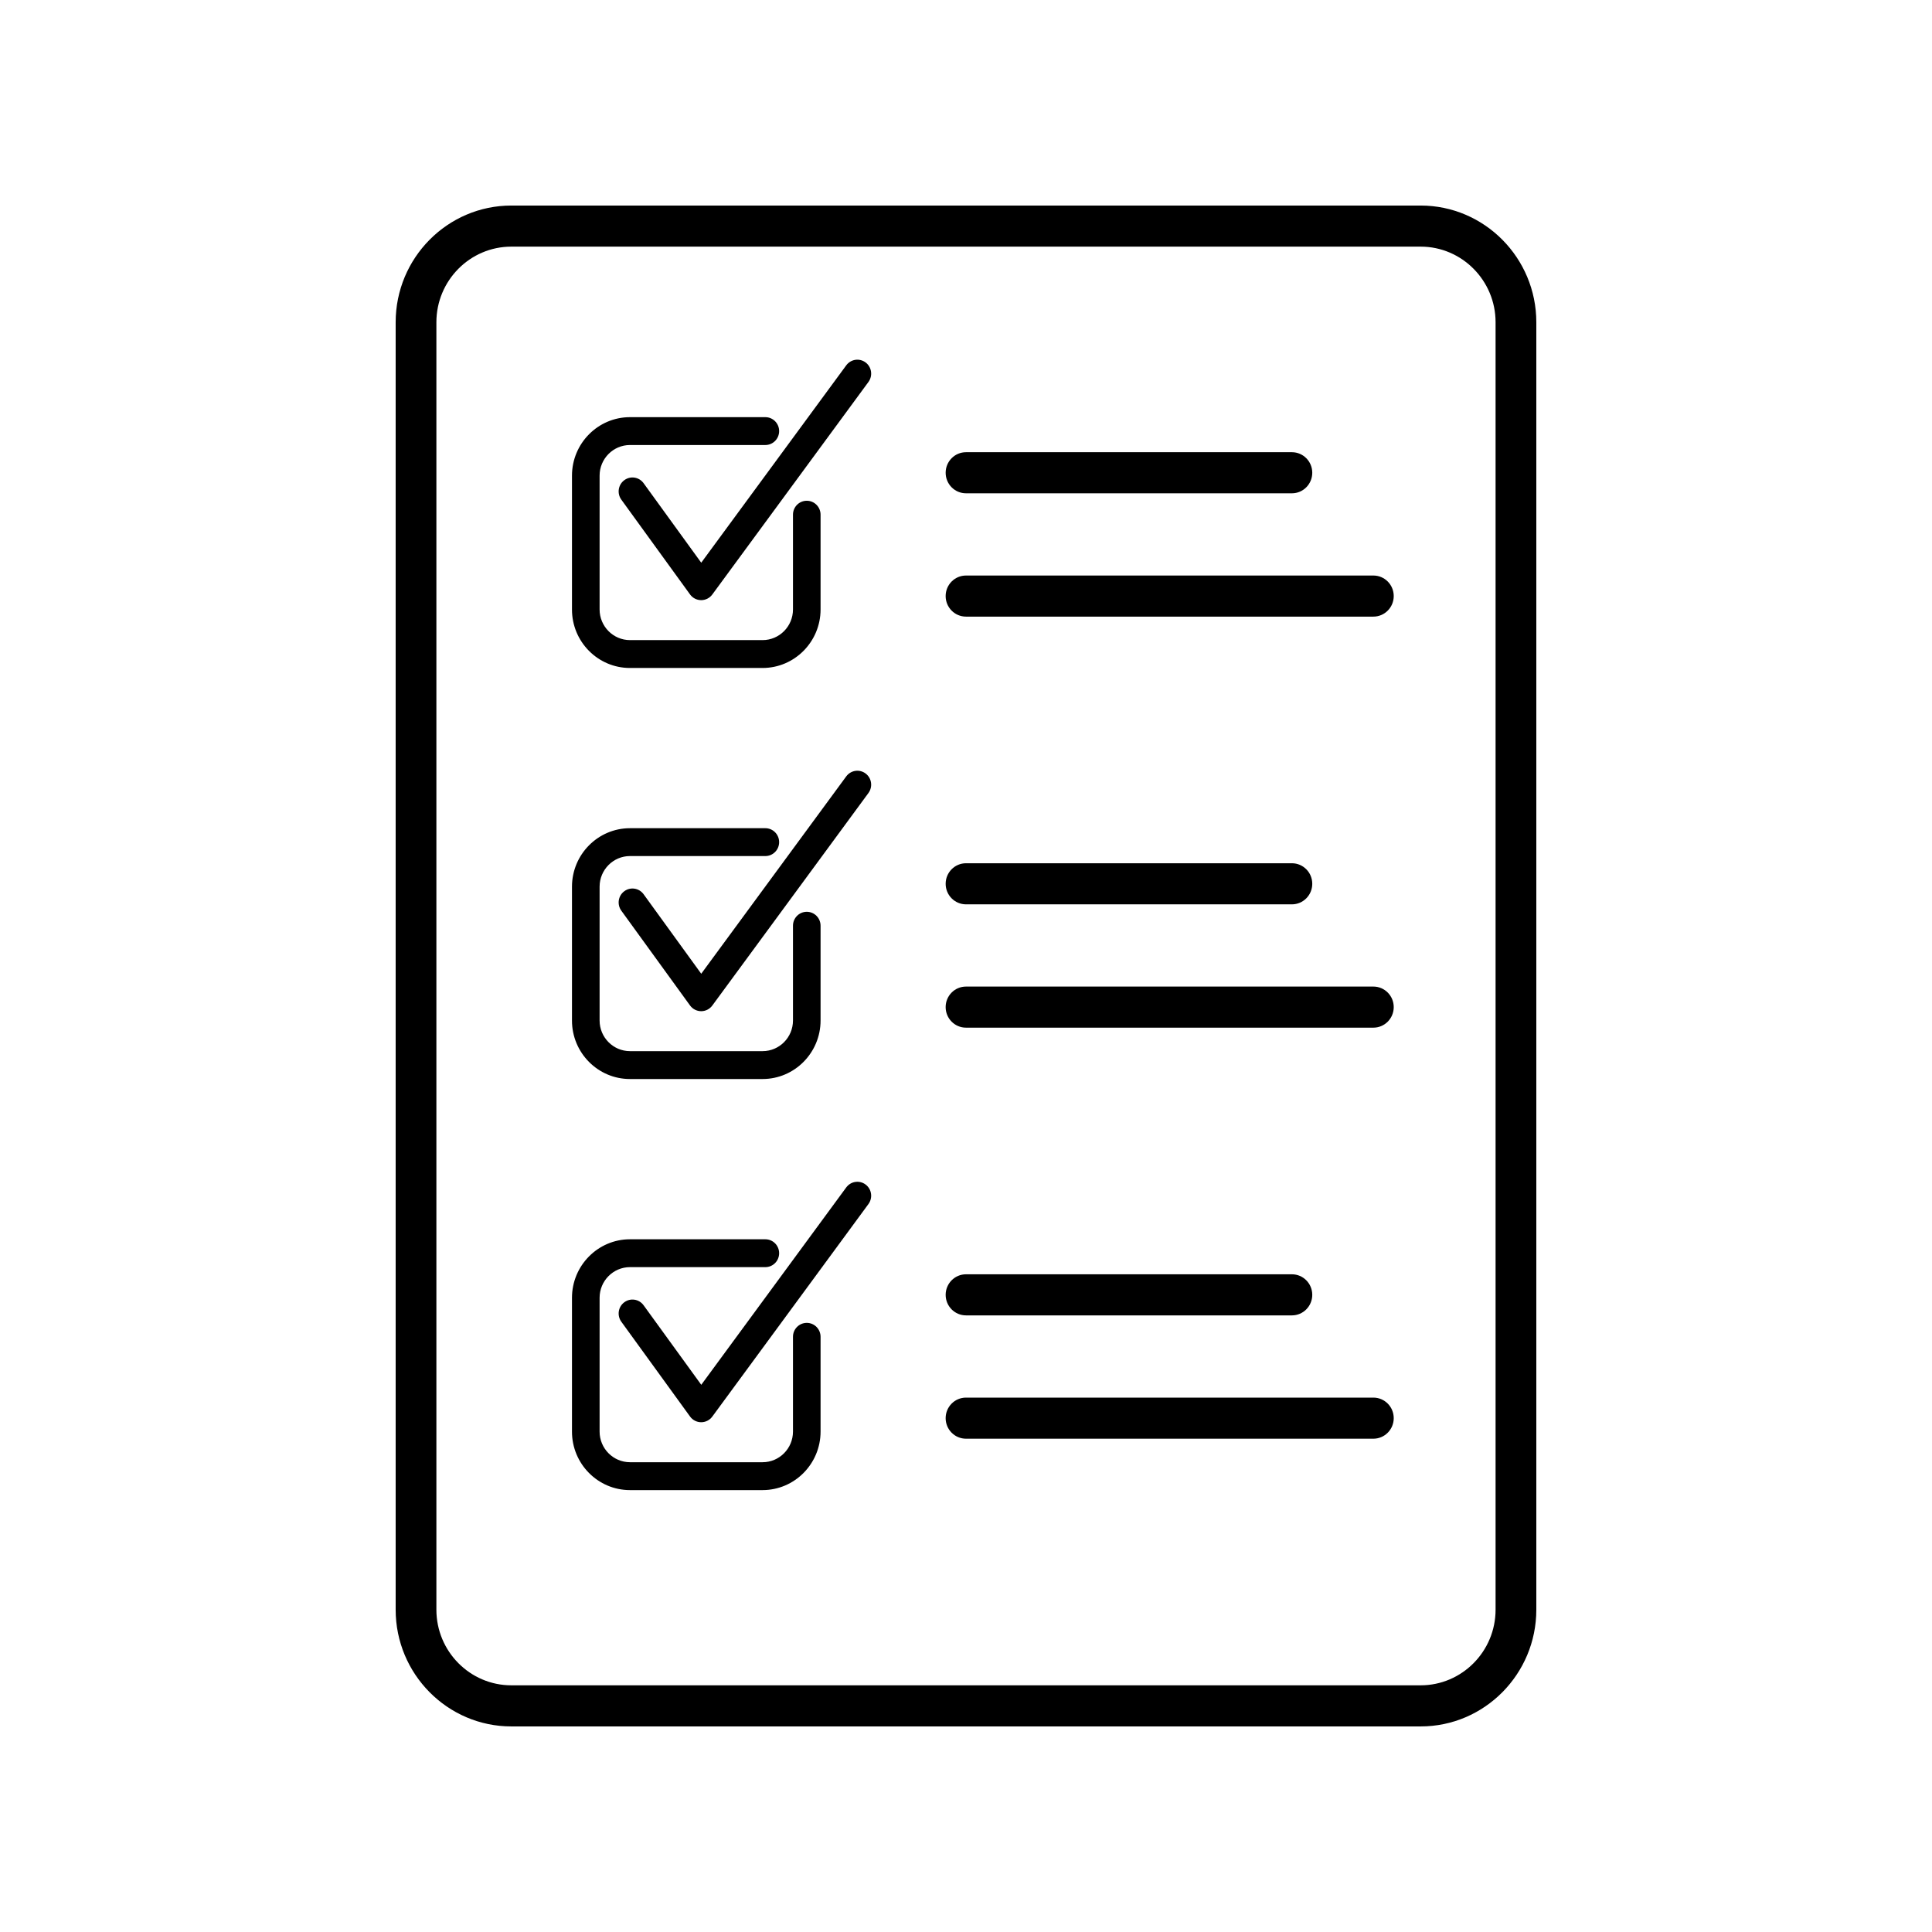 <?xml version="1.0" encoding="UTF-8"?>
<!-- Uploaded to: ICON Repo, www.svgrepo.com, Generator: ICON Repo Mixer Tools -->
<svg fill="#000000" width="800px" height="800px" version="1.1" viewBox="144 144 512 512" xmlns="http://www.w3.org/2000/svg">
 <g>
  <path d="m520.48 601.52h-240.97c-16.902 0-30.656-13.875-30.656-30.934v-341.18c0-17.059 13.754-30.934 30.656-30.934h240.97c16.906 0 30.66 13.875 30.66 30.934v341.18c0 17.059-13.754 30.934-30.656 30.934zm-240.97-392.16c-10.953 0-19.863 8.992-19.863 20.043v341.18c0 11.047 8.906 20.043 19.863 20.043h240.97c10.953 0 19.863-8.992 19.863-20.043v-341.18c0-11.047-8.906-20.043-19.863-20.043z"/>
  <path d="m507.96 307.41h-107.96c-2.984 0-5.394-2.438-5.394-5.445 0-3.008 2.414-5.445 5.394-5.445h107.96c2.984 0 5.394 2.438 5.394 5.445 0 3.004-2.414 5.445-5.394 5.445z"/>
  <path d="m310.94 321.02h35.152c8.469 0 15.367-6.957 15.367-15.504v-25.121c0-2.039-1.637-3.691-3.656-3.691-2.019 0-3.656 1.652-3.656 3.691v25.121c0 4.473-3.613 8.117-8.047 8.117h-35.152c-4.434 0-8.047-3.641-8.047-8.117v-35.465c0-4.473 3.613-8.117 8.047-8.117h35.875c2.023 0 3.656-1.652 3.656-3.691 0-2.039-1.637-3.691-3.656-3.691h-35.875c-8.469 0-15.367 6.957-15.367 15.504v35.465c-0.008 8.551 6.883 15.5 15.359 15.5z"/>
  <path d="m314.56 272.05c-1.188-1.641-3.477-2.012-5.113-0.797-1.633 1.199-1.984 3.512-0.789 5.16l18.211 25.121c0.684 0.945 1.777 1.508 2.941 1.512h0.012c1.16 0 2.246-0.555 2.941-1.492l41.387-56.336c1.199-1.641 0.863-3.953-0.762-5.168-1.629-1.215-3.914-0.871-5.125 0.766l-38.43 52.305z"/>
  <path d="m310.94 429.95h35.152c8.469 0 15.367-6.957 15.367-15.504v-25.121c0-2.039-1.637-3.691-3.656-3.691-2.019 0-3.656 1.652-3.656 3.691v25.121c0 4.473-3.613 8.117-8.047 8.117h-35.152c-4.434 0-8.047-3.641-8.047-8.117v-35.465c0-4.473 3.613-8.117 8.047-8.117h35.875c2.023 0 3.656-1.652 3.656-3.691 0-2.039-1.637-3.691-3.656-3.691h-35.875c-8.469 0-15.367 6.957-15.367 15.504v35.465c-0.008 8.543 6.883 15.5 15.359 15.5z"/>
  <path d="m314.56 380.98c-1.188-1.641-3.477-2.012-5.113-0.797-1.633 1.199-1.984 3.512-0.789 5.16l18.211 25.121c0.684 0.945 1.777 1.508 2.941 1.512h0.012c1.16 0 2.246-0.555 2.941-1.492l41.387-56.336c1.199-1.641 0.863-3.953-0.762-5.168-1.629-1.215-3.914-0.871-5.125 0.766l-38.43 52.305z"/>
  <path d="m310.94 538.89h35.152c8.469 0 15.367-6.957 15.367-15.504v-25.121c0-2.039-1.637-3.691-3.656-3.691-2.019 0-3.656 1.652-3.656 3.691v25.121c0 4.473-3.613 8.117-8.047 8.117h-35.152c-4.434 0-8.047-3.641-8.047-8.117v-35.465c0-4.473 3.613-8.117 8.047-8.117h35.875c2.023 0 3.656-1.652 3.656-3.691 0-2.039-1.637-3.691-3.656-3.691h-35.875c-8.469 0-15.367 6.957-15.367 15.504v35.465c-0.008 8.539 6.883 15.5 15.359 15.5z"/>
  <path d="m314.56 489.91c-1.188-1.641-3.477-2.012-5.113-0.797-1.633 1.199-1.984 3.512-0.789 5.16l18.211 25.121c0.684 0.945 1.777 1.508 2.941 1.512h0.012c1.16 0 2.246-0.555 2.941-1.492l41.387-56.336c1.199-1.641 0.863-3.953-0.762-5.168-1.629-1.215-3.914-0.871-5.125 0.766l-38.422 52.309z"/>
  <path d="m486.37 274.73h-86.367c-2.984 0-5.394-2.438-5.394-5.445s2.414-5.445 5.394-5.445h86.367c2.984 0 5.394 2.438 5.394 5.445s-2.414 5.445-5.394 5.445z"/>
  <path d="m507.96 416.34h-107.96c-2.984 0-5.394-2.438-5.394-5.445s2.414-5.445 5.394-5.445h107.96c2.984 0 5.394 2.438 5.394 5.445s-2.414 5.445-5.394 5.445z"/>
  <path d="m486.37 383.66h-86.367c-2.984 0-5.394-2.438-5.394-5.445 0-3.008 2.414-5.445 5.394-5.445h86.367c2.984 0 5.394 2.438 5.394 5.445 0 3.008-2.414 5.445-5.394 5.445z"/>
  <path d="m507.96 525.27h-107.96c-2.984 0-5.394-2.438-5.394-5.445 0-3.008 2.414-5.445 5.394-5.445h107.96c2.984 0 5.394 2.438 5.394 5.445 0 3.008-2.414 5.445-5.394 5.445z"/>
  <path d="m486.37 492.59h-86.367c-2.984 0-5.394-2.438-5.394-5.445 0-3.008 2.414-5.445 5.394-5.445h86.367c2.984 0 5.394 2.438 5.394 5.445 0 3.004-2.414 5.445-5.394 5.445z"/>
 </g>
</svg>